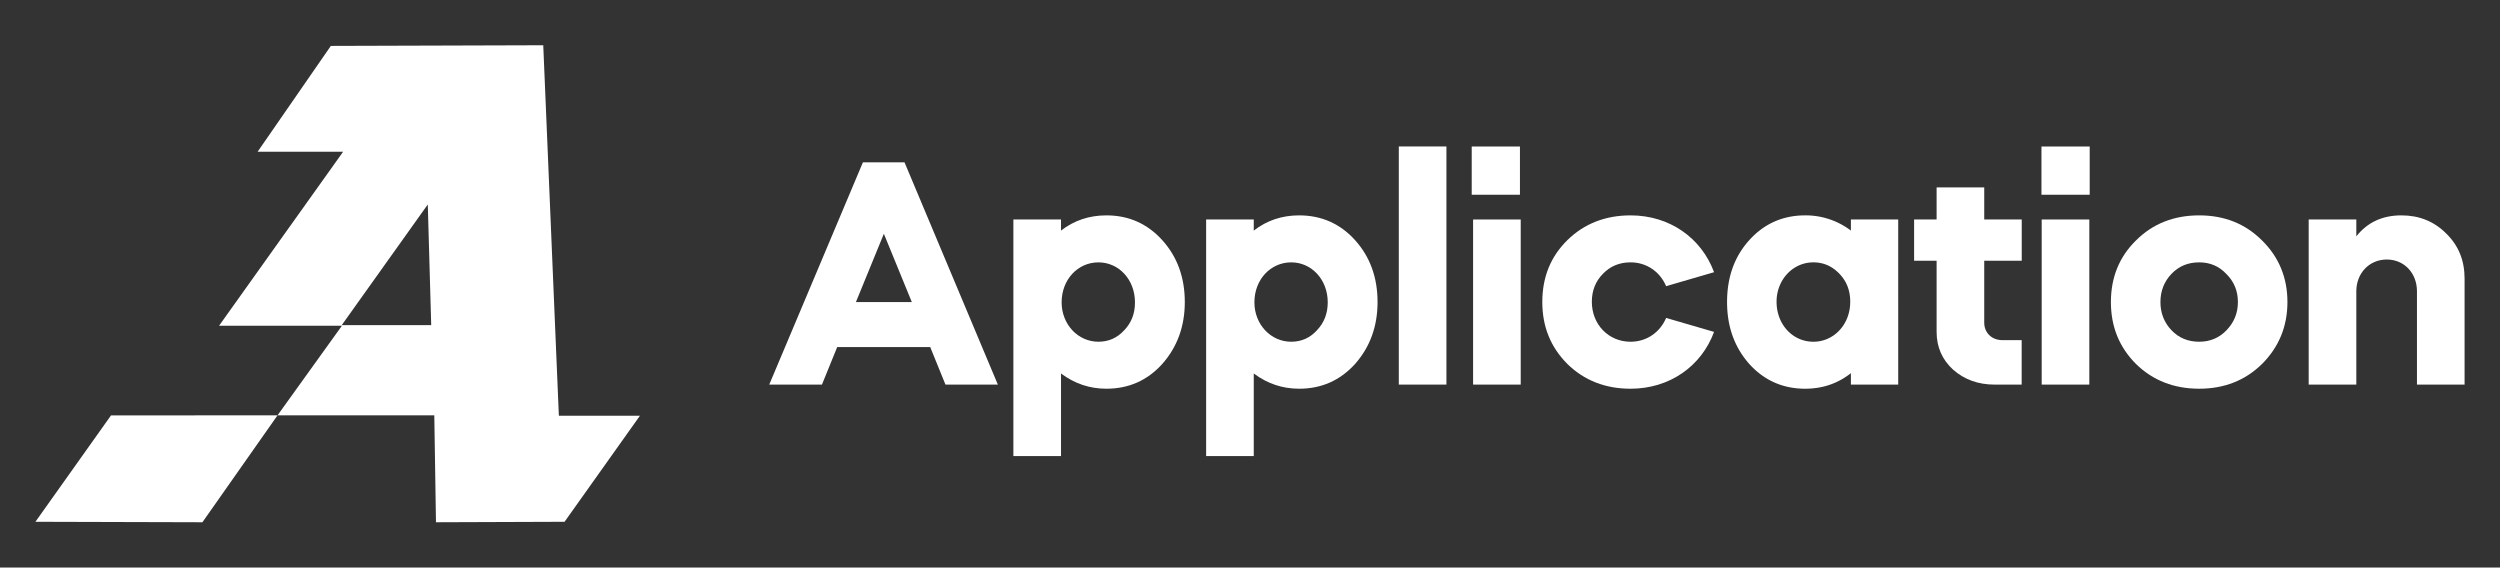 <svg xmlns="http://www.w3.org/2000/svg" viewBox="0 0 3000 681">
  <rect x="0" y="0" width="3000" height="681" fill="#333333" stroke="none"/>
  <defs>
      <style>
        .cls-1 { fill: #fff; }
      </style>
  </defs>
  <path class="cls-1" d="M1035.49,194.81l-112.4,266.7h63.25l18.29-45h111.64l18.28,45h62.87l-112-266.7Zm-8.38,167.64,33.53-81.92,33.53,81.92Z"/>
  <path class="cls-1" d="M1327.7,258.44c-20.58,0-38.86,6.09-54.49,18.28V263.39h-57.15V547.24h57.15V448.18c16.39,12.19,34.29,18.28,54.49,18.28,26.67,0,49.15-9.9,67-29.71,17.91-20.2,27.06-45,27.06-74.3,0-29.72-9.15-54.49-27.06-74.29S1354.37,258.44,1327.7,258.44ZM1349,396.36q-12.57,13.71-30.86,13.72c-24.76,0-44.19-21-44.19-47.25,0-27.43,19.43-48,44.19-48,24.39,0,43.82,20.58,43.82,48C1362,376.17,1357.8,387.21,1349,396.36Z"/>
  <path class="cls-1" d="M1559,258.44c-20.58,0-38.86,6.09-54.49,18.28V263.39h-57.15V547.24h57.15V448.18c16.39,12.19,34.3,18.28,54.49,18.28,26.67,0,49.15-9.9,67.06-29.71,17.9-20.2,27-45,27-74.3,0-29.72-9.15-54.49-27-74.29S1585.62,258.44,1559,258.44Zm21.34,137.92q-12.58,13.71-30.87,13.72c-24.76,0-44.19-21-44.19-47.25,0-27.43,19.43-48,44.19-48,24.39,0,43.82,20.58,43.82,48C1593.24,376.17,1589.05,387.21,1580.29,396.36Z"/>
  <rect class="cls-1" x="1678.56" y="175.76" width="57.15" height="285.75"/>
  <rect class="cls-1" x="1767.71" y="263.39" width="57.15" height="198.12"/>
  <path class="cls-1" d="M1956.68,314.82c19.43,0,35.43,11.44,42.67,28.58l57.53-16.76c-15.23-41.15-53.34-68.2-100.2-68.2-30.1,0-55.63,9.9-75.82,29.72s-30.1,44.57-30.1,74.29c0,29.33,9.91,54.1,30.1,74.3,20.19,19.81,45.72,29.71,75.82,29.71,46.86,0,85-27,100.2-68.2l-57.53-16.76c-7.24,17.15-23.24,28.58-42.67,28.58-26.29,0-46.48-20.58-46.48-48,0-13.34,4.57-24.77,13.33-33.53Q1936.69,314.83,1956.68,314.82Z"/>
  <path class="cls-1" d="M2221.08,276.72a89.73,89.73,0,0,0-54.87-18.28c-26.67,0-49.15,9.9-67.06,29.72s-26.67,44.57-26.67,74.29c0,29.33,8.77,54.1,26.67,74.3,17.91,19.81,40.39,29.71,67.06,29.71,20.58,0,38.87-6.09,54.87-18.66v13.71h56.77V263.39h-56.77Zm-45,133.36c-24.77,0-44.2-20.58-44.2-48,0-26.29,19.43-47.25,44.2-47.25,12.19,0,22.48,4.58,31.24,13.72s12.95,20.19,12.95,33.53C2220.31,389.5,2200.5,410.08,2176.12,410.08Z"/>
  <path class="cls-1" d="M2381.08,224.91h-57.15v38.48h-27v49.53h27v85.34c0,17.91,6.47,33.15,19.81,45.35,13.33,11.8,30.1,17.9,49.53,17.9H2426V408.17H2402.8c-12.58,0-21.72-8.76-21.72-21V312.92h45V263.39h-45Z"/>
  <rect class="cls-1" x="2450.03" y="263.39" width="57.15" height="198.12"/>
  <path class="cls-1" d="M2639,258.44c-30.1,0-55.63,9.9-75.82,30.09-20.2,19.81-30.1,44.58-30.1,73.92s9.9,54.1,30.1,74.3c20.19,19.81,45.72,29.71,75.82,29.71s55.24-9.9,75.44-29.71c20.19-20.2,30.48-45,30.48-74.3s-10.29-54.11-30.48-73.92C2694.24,268.34,2669.1,258.44,2639,258.44Zm32.76,137.92C2663,405.5,2652,410.08,2639,410.08q-20,0-33.15-13.72c-8.76-9.15-13.33-20.57-13.33-33.91s4.57-24.77,13.33-33.91,19.81-13.72,33.15-13.72c12.95,0,24,4.58,32.76,14.1,9.15,9.14,13.72,20.19,13.72,33.53S2680.91,386.83,2671.76,396.36Z"/>
  <path class="cls-1" d="M2935.4,280.15q-21.72-21.72-53.72-21.71c-22.86,0-40.77,8.38-54.1,25.14V263.39h-57.16V461.51h57.16v-112c0-21.71,15.62-38.09,36.57-38.09s36.2,16.38,36.2,38.09v112h57.15V334.25C2957.5,312.54,2950.26,294.63,2935.4,280.15Z"/>
  <rect class="cls-1" x="1766.06" y="175.81" width="57.87" height="57.87"/>
  <rect class="cls-1" x="2449.76" y="175.81" width="57.87" height="57.87"/>
  <polygon class="cls-1" points="42.5 626.14 242.9 626.7 333.05 498.38 133.2 498.5 42.5 626.14"/>
  <path class="cls-1" d="M670.63,498.88,651.9,54.3,397,55.09l-87.87,127H411.74L262.86,390.89H410.31L333.05,498.38H521.16l2,128.32,154.3-.56,90.46-127.26ZM410.09,390.15l103.25-144.8,4.11,144.8Z"/>
</svg>
